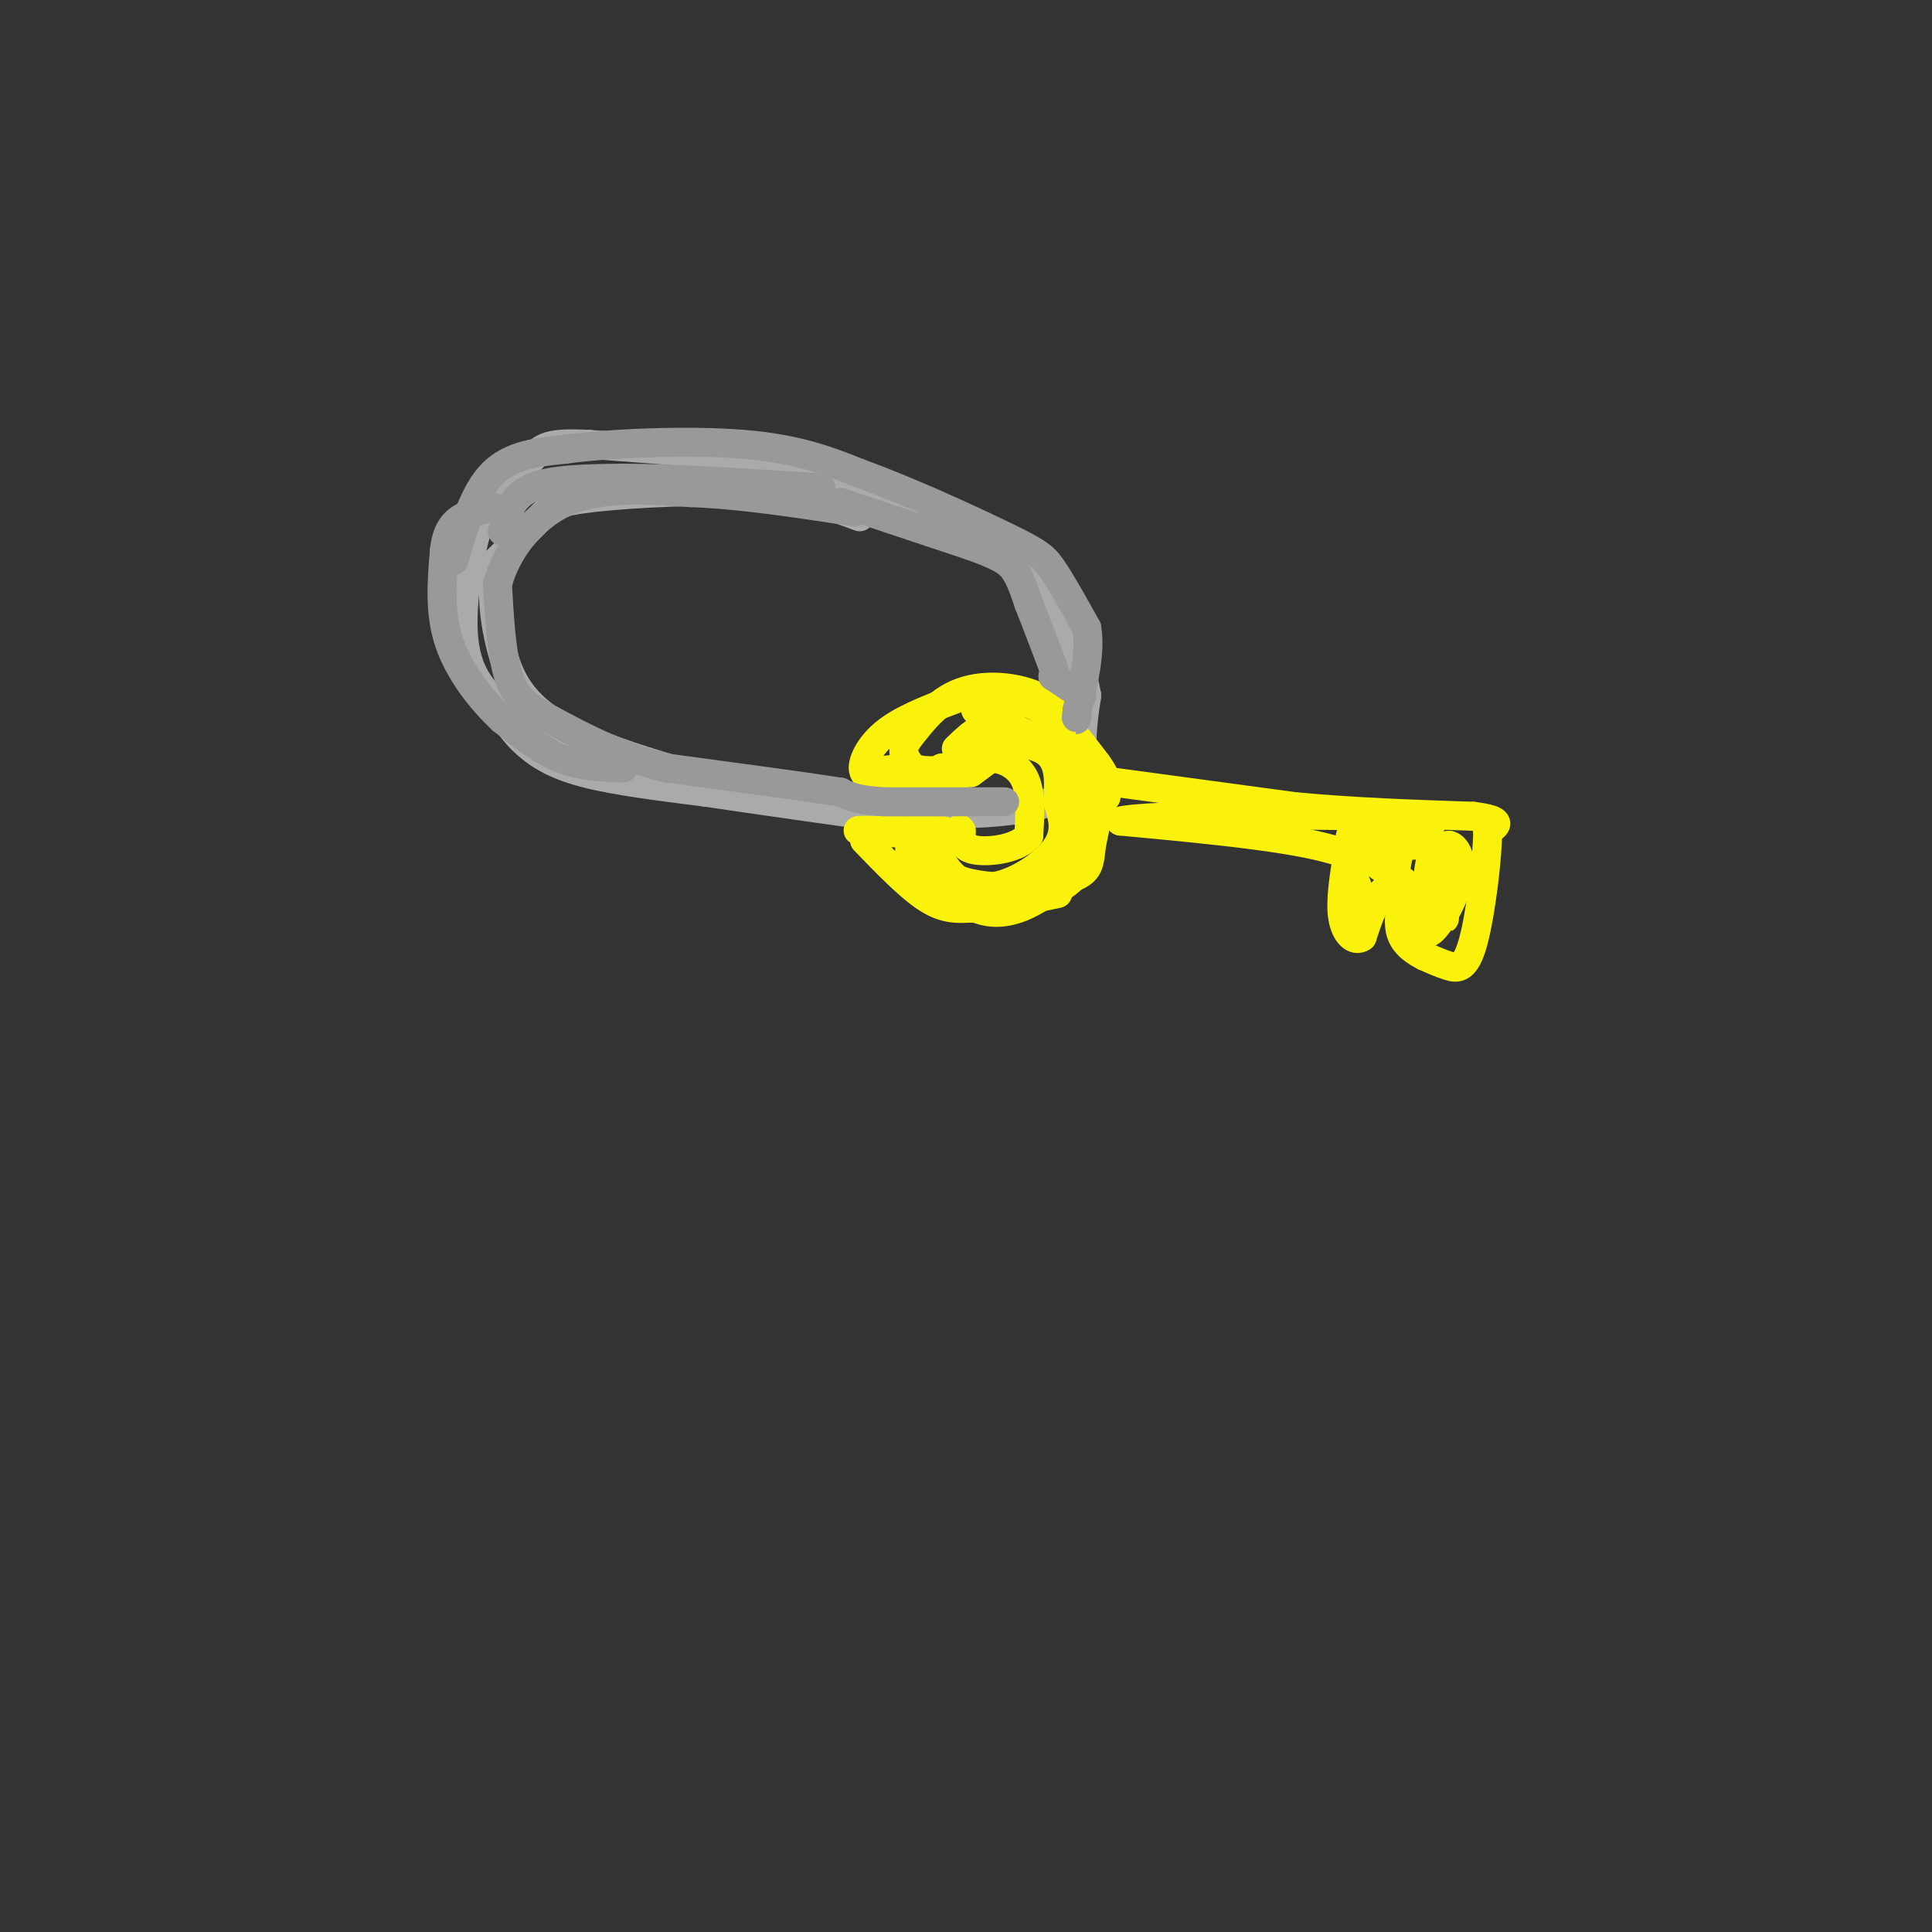 <svg viewBox='0 0 400 400' version='1.1' xmlns='http://www.w3.org/2000/svg' xmlns:xlink='http://www.w3.org/1999/xlink'><rect x="0" y="0" width="400" height="400" fill="#333333" stroke="none"/><g fill='none' stroke='#AAAAAA' stroke-width='6' stroke-linecap='round' stroke-linejoin='round'><path d='M178,107c-5.839,-2.161 -11.679,-4.321 -22,-5c-10.321,-0.679 -25.125,0.125 -33,1c-7.875,0.875 -8.821,1.821 -11,4c-2.179,2.179 -5.589,5.589 -9,9'/><path d='M103,116c-1.524,4.845 -0.833,12.458 1,19c1.833,6.542 4.810,12.012 15,17c10.190,4.988 27.595,9.494 45,14'/><path d='M164,166c17.690,2.976 39.417,3.417 50,1c10.583,-2.417 10.024,-7.690 10,-12c-0.024,-4.310 0.488,-7.655 1,-11'/><path d='M225,144c-1.311,-7.178 -5.089,-19.622 -11,-27c-5.911,-7.378 -13.956,-9.689 -22,-12'/><path d='M192,105c-4.833,-2.333 -5.917,-2.167 -7,-2'/><path d='M185,103c-5.000,-1.500 -14.000,-4.250 -23,-7'/><path d='M162,96c-10.500,-1.833 -25.250,-2.917 -40,-4'/><path d='M122,92c-8.444,-0.444 -9.556,0.444 -12,3c-2.444,2.556 -6.222,6.778 -10,11'/><path d='M100,106c-2.756,6.867 -4.644,18.533 -4,26c0.644,7.467 3.822,10.733 7,14'/><path d='M103,146c2.024,3.667 3.583,5.833 6,8c2.417,2.167 5.690,4.333 12,6c6.310,1.667 15.655,2.833 25,4'/><path d='M146,164c11.167,1.667 26.583,3.833 42,6'/></g>
<g fill='none' stroke='#FBF20B' stroke-width='6' stroke-linecap='round' stroke-linejoin='round'><path d='M201,160c0.000,0.000 4.000,-3.000 4,-3'/><path d='M205,157c2.133,-0.111 5.467,1.111 7,4c1.533,2.889 1.267,7.444 1,12'/><path d='M213,173c-2.156,2.711 -8.044,3.489 -11,3c-2.956,-0.489 -2.978,-2.244 -3,-4'/><path d='M199,172c-0.500,-0.667 -0.250,-0.333 0,0'/><path d='M198,155c2.500,-2.417 5.000,-4.833 8,-5c3.000,-0.167 6.500,1.917 10,4'/><path d='M216,154c2.833,1.607 4.917,3.625 6,8c1.083,4.375 1.167,11.107 0,15c-1.167,3.893 -3.583,4.946 -6,6'/><path d='M216,183c-4.711,1.111 -13.489,0.889 -18,-1c-4.511,-1.889 -4.756,-5.444 -5,-9'/><path d='M193,173c-0.359,0.199 1.244,5.198 4,8c2.756,2.802 6.665,3.408 11,2c4.335,-1.408 9.096,-4.831 11,-8c1.904,-3.169 0.952,-6.085 0,-9'/><path d='M219,166c0.179,-3.488 0.625,-7.708 -2,-10c-2.625,-2.292 -8.321,-2.655 -12,-2c-3.679,0.655 -5.339,2.327 -7,4'/><path d='M198,158c-1.667,0.833 -2.333,0.917 -3,1'/><path d='M195,159c-0.333,0.167 0.333,0.083 1,0'/><path d='M202,147c4.167,-1.333 8.333,-2.667 12,-1c3.667,1.667 6.833,6.333 10,11'/><path d='M224,157c2.222,5.756 2.778,14.644 1,20c-1.778,5.356 -5.889,7.178 -10,9'/><path d='M215,186c-3.867,2.422 -8.533,3.978 -13,2c-4.467,-1.978 -8.733,-7.489 -13,-13'/><path d='M189,175c-1.844,0.067 0.044,6.733 6,9c5.956,2.267 15.978,0.133 26,-2'/><path d='M221,182c4.988,-1.310 4.458,-3.583 5,-7c0.542,-3.417 2.155,-7.976 1,-13c-1.155,-5.024 -5.077,-10.512 -9,-16'/><path d='M218,146c-4.867,-3.600 -12.533,-4.600 -18,-3c-5.467,1.600 -8.733,5.800 -12,10'/><path d='M188,153c-1.833,2.667 -0.417,4.333 1,6'/><path d='M189,159c2.333,1.000 7.667,0.500 13,0'/><path d='M202,159c0.167,0.167 -5.917,0.583 -12,1'/><path d='M190,160c-1.000,0.333 2.500,0.667 6,1'/><path d='M196,173c-8.167,-0.417 -16.333,-0.833 -18,-1c-1.667,-0.167 3.167,-0.083 8,0'/><path d='M186,172c3.378,0.000 7.822,0.000 9,0c1.178,0.000 -0.911,0.000 -3,0'/><path d='M192,172c-1.000,0.000 -2.000,0.000 -3,0'/><path d='M179,174c4.667,4.833 9.333,9.667 13,12c3.667,2.333 6.333,2.167 9,2'/><path d='M201,188c4.500,-0.167 11.250,-1.583 18,-3'/><path d='M187,159c0.000,0.000 -8.000,1.000 -8,1'/><path d='M179,160c-0.978,-1.311 0.578,-5.089 4,-8c3.422,-2.911 8.711,-4.956 14,-7'/><path d='M197,145c5.111,-1.933 10.889,-3.267 16,-1c5.111,2.267 9.556,8.133 14,14'/><path d='M227,158c2.667,3.500 2.333,5.250 2,7'/><path d='M192,161c3.750,0.000 7.500,0.000 6,0c-1.500,0.000 -8.250,0.000 -15,0'/><path d='M183,161c-3.000,-0.167 -3.000,-0.583 -3,-1'/><path d='M231,162c0.000,0.000 37.000,5.000 37,5'/><path d='M268,167c12.333,1.167 24.667,1.583 37,2'/><path d='M305,169c6.667,0.833 4.833,1.917 3,3'/><path d='M308,172c0.024,5.345 -1.417,17.208 -3,23c-1.583,5.792 -3.310,5.512 -5,5c-1.690,-0.512 -3.345,-1.256 -5,-2'/><path d='M295,198c-1.933,-0.978 -4.267,-2.422 -5,-5c-0.733,-2.578 0.133,-6.289 1,-10'/><path d='M291,183c-0.778,-1.511 -3.222,-0.289 -5,2c-1.778,2.289 -2.889,5.644 -4,9'/><path d='M282,194c-1.556,1.089 -3.444,-0.689 -4,-4c-0.556,-3.311 0.222,-8.156 1,-13'/><path d='M279,177c-7.667,-3.333 -27.333,-5.167 -47,-7'/><path d='M232,170c4.762,-1.393 40.167,-1.375 55,-1c14.833,0.375 9.095,1.107 6,3c-3.095,1.893 -3.548,4.946 -4,8'/><path d='M289,180c-1.821,0.905 -4.375,-0.833 -5,-3c-0.625,-2.167 0.679,-4.762 3,-5c2.321,-0.238 5.661,1.881 9,4'/><path d='M296,176c1.440,4.107 0.542,12.375 0,13c-0.542,0.625 -0.726,-6.393 0,-10c0.726,-3.607 2.363,-3.804 4,-4'/><path d='M300,175c1.405,0.226 2.917,2.792 2,7c-0.917,4.208 -4.262,10.060 -6,11c-1.738,0.940 -1.869,-3.030 -2,-7'/><path d='M294,186c-2.167,-1.000 -6.583,0.000 -11,1'/><path d='M283,187c-2.911,-3.311 -4.689,-12.089 -3,-15c1.689,-2.911 6.844,0.044 12,3'/><path d='M292,175c3.156,0.067 5.044,-1.267 6,1c0.956,2.267 0.978,8.133 1,14'/><path d='M299,190c0.167,1.167 0.083,-2.917 0,-7'/></g>
<g fill='none' stroke='#999999' stroke-width='6' stroke-linecap='round' stroke-linejoin='round'><path d='M208,166c0.000,0.000 -25.000,0.000 -25,0'/><path d='M183,166c-5.667,-0.333 -7.333,-1.167 -9,-2'/><path d='M174,164c-7.500,-1.167 -21.750,-3.083 -36,-5'/><path d='M138,159c-10.000,-2.500 -17.000,-6.250 -24,-10'/><path d='M114,149c-5.644,-2.978 -7.756,-5.422 -9,-10c-1.244,-4.578 -1.622,-11.289 -2,-18'/><path d='M103,121c1.644,-6.489 6.756,-13.711 14,-17c7.244,-3.289 16.622,-2.644 26,-2'/><path d='M143,102c10.000,0.333 22.000,2.167 34,4'/><path d='M94,116c2.083,-7.083 4.167,-14.167 8,-18c3.833,-3.833 9.417,-4.417 15,-5'/><path d='M117,93c9.489,-1.267 25.711,-1.933 37,-1c11.289,0.933 17.644,3.467 24,6'/><path d='M178,98c9.988,3.595 22.958,9.583 30,13c7.042,3.417 8.155,4.262 10,7c1.845,2.738 4.423,7.369 7,12'/><path d='M225,130c0.833,4.833 -0.583,10.917 -2,17'/><path d='M223,147c-0.333,3.000 -0.167,2.000 0,1'/><path d='M129,159c-4.417,-0.167 -8.833,-0.333 -13,-2c-4.167,-1.667 -8.083,-4.833 -12,-8'/><path d='M104,149c-4.267,-3.956 -8.933,-9.844 -11,-16c-2.067,-6.156 -1.533,-12.578 -1,-19'/><path d='M92,114c0.467,-4.422 2.133,-5.978 4,-7c1.867,-1.022 3.933,-1.511 6,-2'/><path d='M174,104c0.000,0.000 27.000,9.000 27,9'/><path d='M201,113c6.067,2.200 7.733,3.200 9,5c1.267,1.800 2.133,4.400 3,7'/><path d='M213,125c1.333,3.333 3.167,8.167 5,13'/><path d='M218,138c0.833,2.500 0.417,2.250 0,2'/><path d='M218,140c0.000,0.000 6.000,4.000 6,4'/><path d='M104,110c0.917,-3.583 1.833,-7.167 6,-9c4.167,-1.833 11.583,-1.917 19,-2'/><path d='M129,99c10.000,0.000 25.500,1.000 41,2'/></g>
</svg>